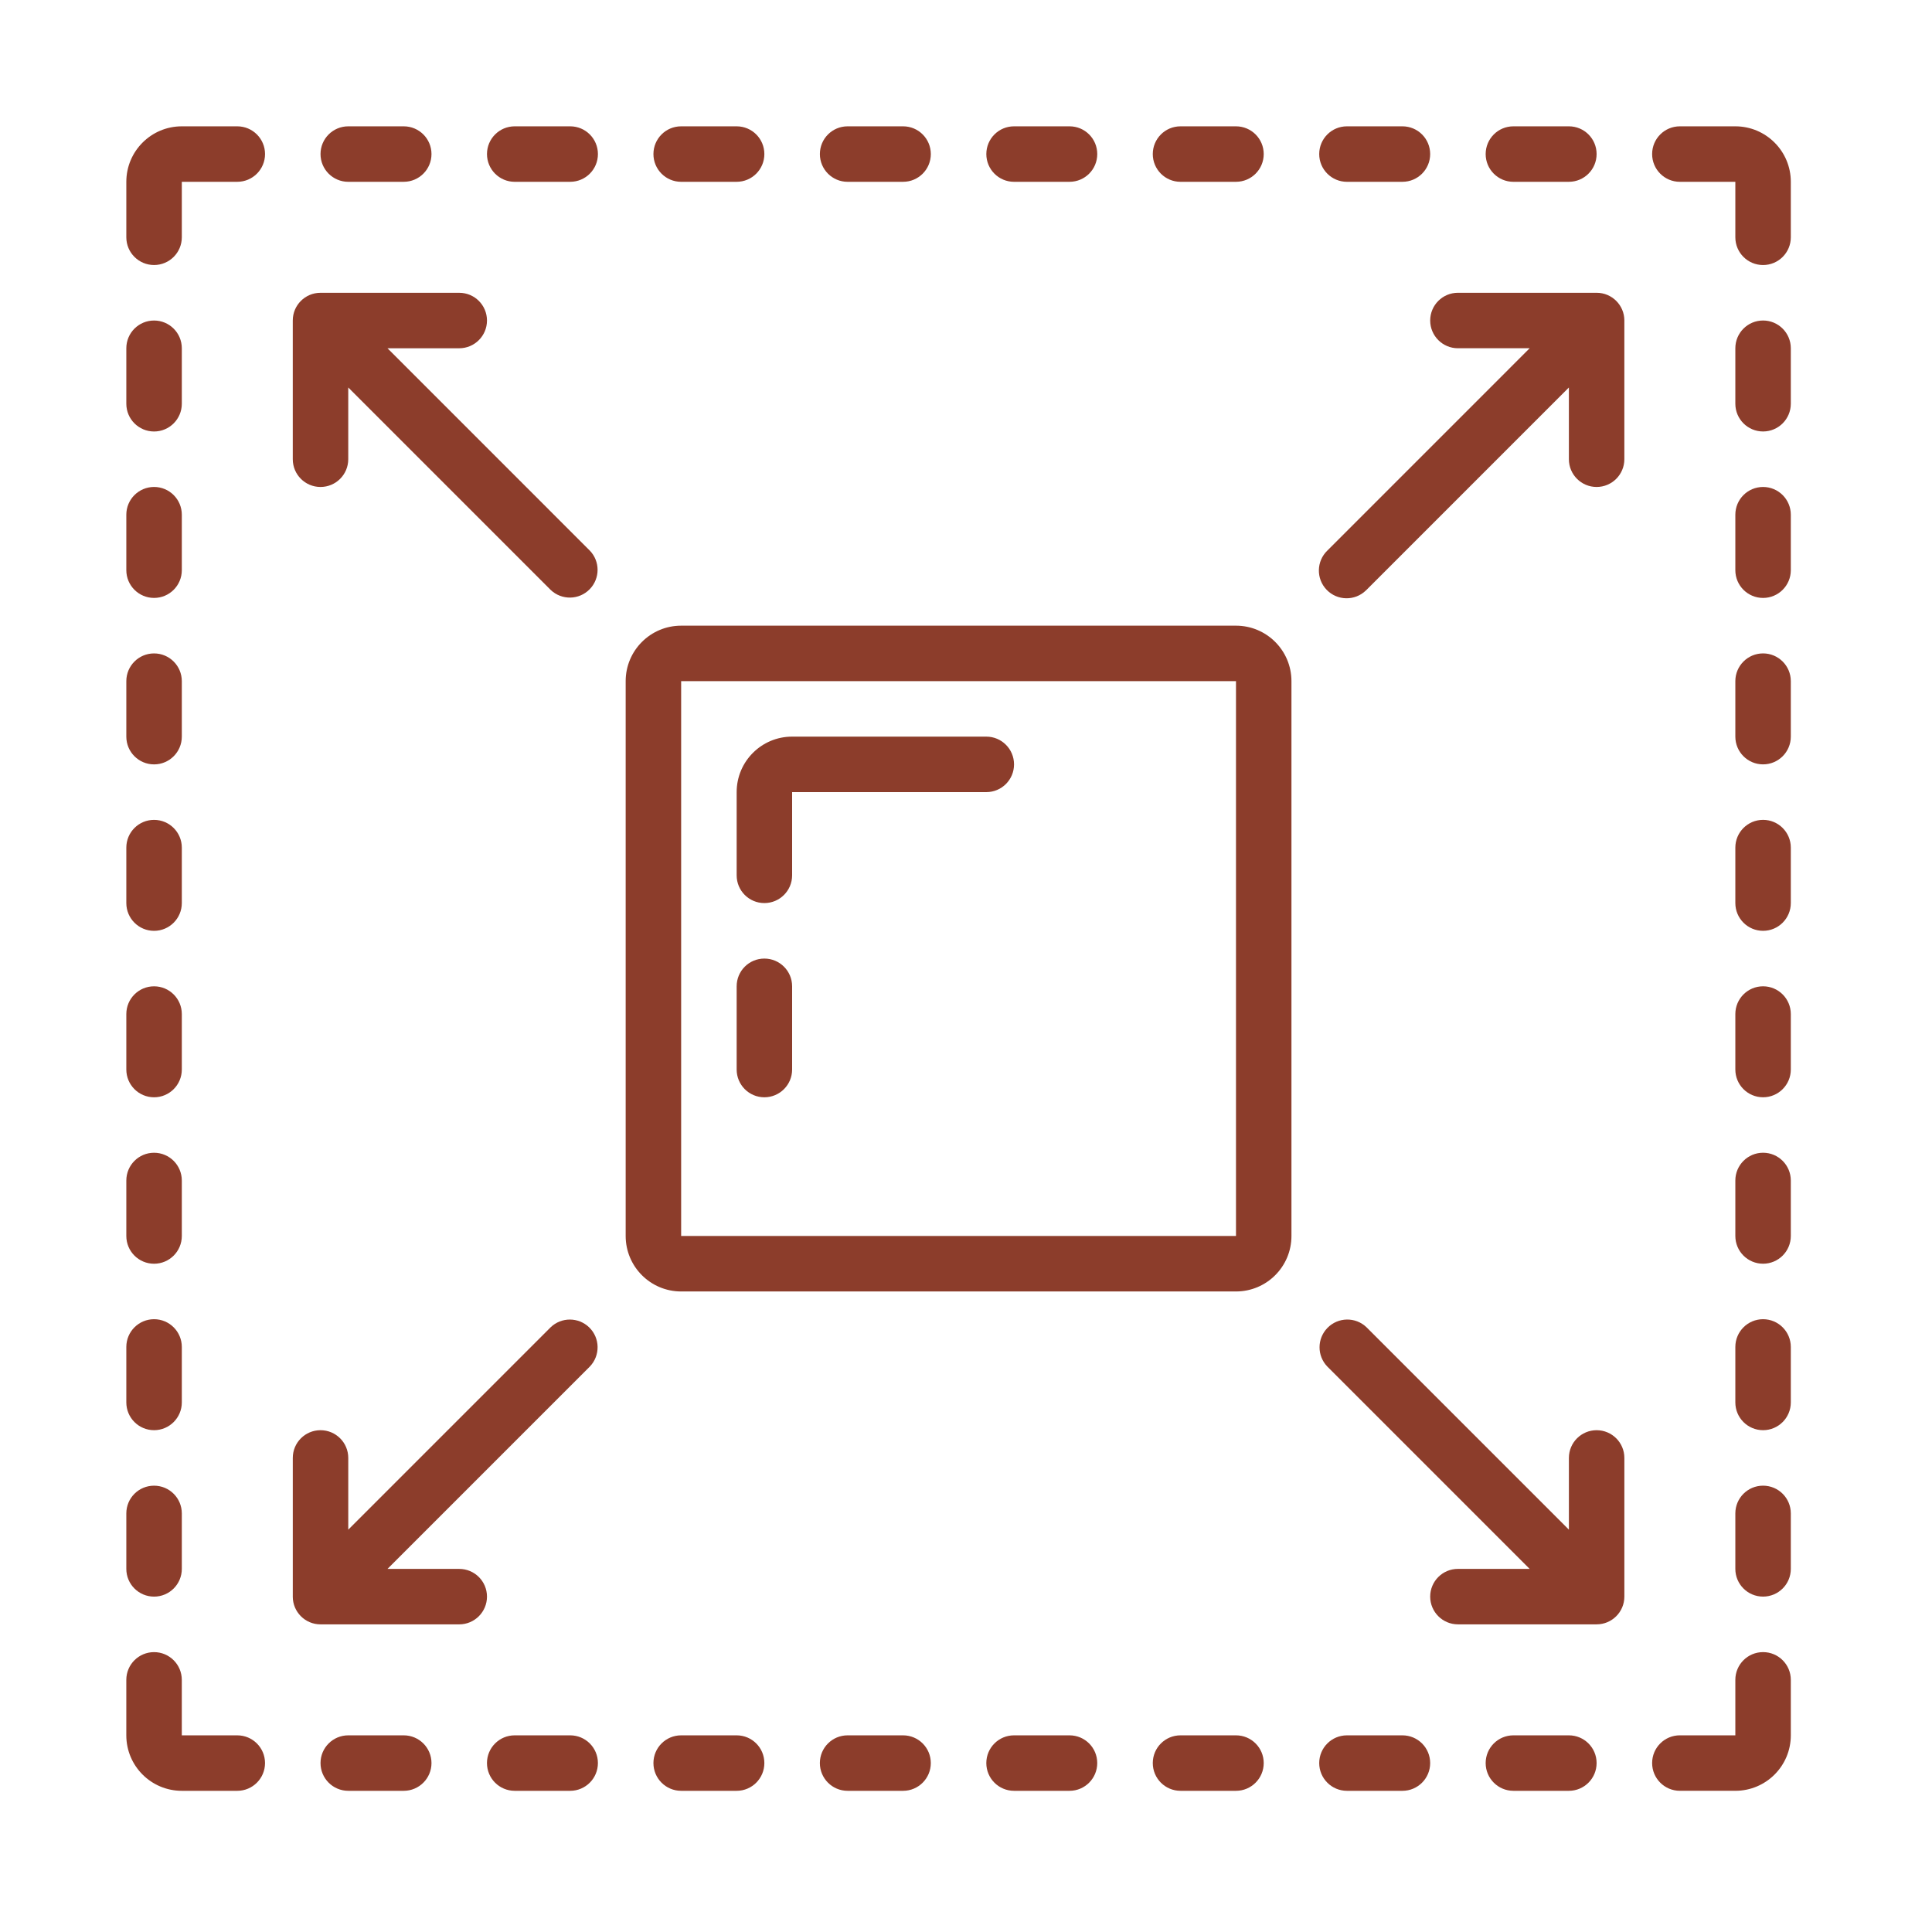 <?xml version="1.0" encoding="utf-8"?>
<!-- Generator: Adobe Illustrator 15.0.0, SVG Export Plug-In  -->
<!DOCTYPE svg>
<svg version="1.2" baseProfile="tiny"
	 xmlns="http://www.w3.org/2000/svg" xmlns:xlink="http://www.w3.org/1999/xlink" xmlns:a="http://ns.adobe.com/AdobeSVGViewerExtensions/3.0/"
	 x="0px" y="0px" width="130px" height="130px" viewBox="-8.5 -8.5 130 130" xml:space="preserve">
<defs>
</defs>
<path fill="#8C3D2B" d="M33.6,37.333v37.333c0,2.063,1.671,3.734,3.732,3.734h37.334c2.063,0,3.733-1.672,3.733-3.734V37.333
	c0-2.062-1.671-3.733-3.733-3.733H37.333C35.271,33.6,33.6,35.272,33.6,37.333z M37.333,37.333h37.334v37.333H37.333V37.333z"/>
<path fill="#8C3D2B" d="M57.867,41.066H44.8c-2.062,0-3.732,1.672-3.732,3.734v5.6c0,1.031,0.834,1.866,1.864,1.866
	c1.031,0,1.868-0.835,1.868-1.866v-5.6h13.067c1.031,0,1.865-0.834,1.865-1.866S58.898,41.066,57.867,41.066z"/>
<path fill="#8C3D2B" d="M42.932,56c-1.03,0-1.864,0.835-1.864,1.866v5.6c0,1.031,0.834,1.868,1.864,1.868
	c1.031,0,1.868-0.837,1.868-1.868v-5.6C44.8,56.835,43.963,56,42.932,56z"/>
<path fill="#8C3D2B" d="M1.867,9.333c1.03,0,1.867-0.836,1.867-1.867V3.733h3.733c1.031,0,1.867-0.836,1.867-1.867
	C9.333,0.835,8.497,0,7.466,0H3.733C1.672,0,0,1.672,0,3.733v3.733C0,8.497,0.835,9.333,1.867,9.333z"/>
<path fill="#8C3D2B" d="M52.268,3.733c1.031,0,1.865-0.836,1.865-1.867C54.132,0.835,53.298,0,52.268,0h-3.735
	c-1.03,0-1.865,0.835-1.865,1.867c0,1.03,0.834,1.867,1.865,1.867H52.268z"/>
<path fill="#8C3D2B" d="M41.068,3.733c1.03,0,1.864-0.836,1.864-1.867C42.932,0.835,42.098,0,41.068,0h-3.735
	c-1.031,0-1.865,0.835-1.865,1.867c0,1.03,0.834,1.867,1.865,1.867H41.068z"/>
<path fill="#8C3D2B" d="M29.868,3.733c1.03,0,1.865-0.836,1.865-1.867C31.732,0.835,30.898,0,29.868,0h-3.735
	c-1.03,0-1.865,0.835-1.865,1.867c0,1.03,0.834,1.867,1.865,1.867H29.868z"/>
<path fill="#8C3D2B" d="M18.667,3.733c1.03,0,1.867-0.836,1.867-1.867C20.534,0.835,19.697,0,18.667,0h-3.733
	c-1.031,0-1.867,0.835-1.867,1.867c0,1.03,0.836,1.867,1.867,1.867H18.667z"/>
<path fill="#8C3D2B" d="M108.267,0h-3.733c-1.031,0-1.866,0.835-1.866,1.867c0,1.03,0.835,1.867,1.866,1.867h3.733v3.733
	c0,1.031,0.835,1.867,1.866,1.867c1.03,0,1.867-0.836,1.867-1.867V3.733C112,1.672,110.329,0,108.267,0z"/>
<path fill="#8C3D2B" d="M63.468,3.733c1.03,0,1.864-0.836,1.864-1.867C65.332,0.835,64.498,0,63.468,0h-3.735
	c-1.031,0-1.865,0.835-1.865,1.867c0,1.03,0.834,1.867,1.865,1.867H63.468z"/>
<path fill="#8C3D2B" d="M74.667,3.733c1.031,0,1.866-0.836,1.866-1.867C76.533,0.835,75.698,0,74.667,0h-3.734
	c-1.03,0-1.865,0.835-1.865,1.867c0,1.03,0.835,1.867,1.865,1.867H74.667z"/>
<path fill="#8C3D2B" d="M85.867,3.733c1.031,0,1.866-0.836,1.866-1.867C87.733,0.835,86.898,0,85.867,0h-3.734
	c-1.031,0-1.866,0.835-1.866,1.867c0,1.03,0.835,1.867,1.866,1.867H85.867z"/>
<path fill="#8C3D2B" d="M97.067,3.733c1.03,0,1.865-0.836,1.865-1.867C98.933,0.835,98.098,0,97.067,0h-3.734
	c-1.031,0-1.866,0.835-1.866,1.867c0,1.03,0.835,1.867,1.866,1.867H97.067z"/>
<path fill="#8C3D2B" d="M1.867,54.134c1.03,0,1.867-0.837,1.867-1.868v-3.731c0-1.031-0.836-1.868-1.867-1.868
	C0.835,46.666,0,47.503,0,48.534v3.731C0,53.297,0.835,54.134,1.867,54.134z"/>
<path fill="#8C3D2B" d="M1.867,42.934c1.03,0,1.867-0.837,1.867-1.868v-3.732c0-1.03-0.836-1.867-1.867-1.867
	C0.835,35.466,0,36.303,0,37.333v3.732C0,42.097,0.835,42.934,1.867,42.934z"/>
<path fill="#8C3D2B" d="M1.867,31.733c1.03,0,1.867-0.836,1.867-1.867v-3.733c0-1.03-0.836-1.867-1.867-1.867
	C0.835,24.267,0,25.103,0,26.133v3.733C0,30.897,0.835,31.733,1.867,31.733z"/>
<path fill="#8C3D2B" d="M1.867,20.534c1.03,0,1.867-0.837,1.867-1.867v-3.733c0-1.031-0.836-1.867-1.867-1.867
	C0.835,13.066,0,13.903,0,14.934v3.733C0,19.697,0.835,20.534,1.867,20.534z"/>
<path fill="#8C3D2B" d="M1.867,65.334c1.03,0,1.867-0.837,1.867-1.868v-3.731c0-1.031-0.836-1.868-1.867-1.868
	C0.835,57.866,0,58.703,0,59.734v3.731C0,64.497,0.835,65.334,1.867,65.334z"/>
<path fill="#8C3D2B" d="M1.867,76.534c1.03,0,1.867-0.836,1.867-1.868v-3.731c0-1.031-0.836-1.869-1.867-1.869
	C0.835,69.065,0,69.903,0,70.935v3.731C0,75.698,0.835,76.534,1.867,76.534z"/>
<path fill="#8C3D2B" d="M1.867,87.734c1.03,0,1.867-0.838,1.867-1.868v-3.732c0-1.03-0.836-1.868-1.867-1.868
	C0.835,80.266,0,81.104,0,82.134v3.732C0,86.896,0.835,87.734,1.867,87.734z"/>
<path fill="#8C3D2B" d="M1.867,98.933c1.03,0,1.867-0.835,1.867-1.865v-3.734c0-1.031-0.836-1.866-1.867-1.866
	C0.835,91.467,0,92.302,0,93.333v3.734C0,98.098,0.835,98.933,1.867,98.933z"/>
<path fill="#8C3D2B" d="M110.133,46.666c-1.031,0-1.866,0.837-1.866,1.868v3.731c0,1.031,0.835,1.868,1.866,1.868
	c1.03,0,1.867-0.837,1.867-1.868v-3.731C112,47.503,111.163,46.666,110.133,46.666z"/>
<path fill="#8C3D2B" d="M110.133,35.466c-1.031,0-1.866,0.837-1.866,1.867v3.732c0,1.031,0.835,1.868,1.866,1.868
	c1.03,0,1.867-0.837,1.867-1.868v-3.732C112,36.303,111.163,35.466,110.133,35.466z"/>
<path fill="#8C3D2B" d="M110.133,24.267c-1.031,0-1.866,0.836-1.866,1.867v3.733c0,1.03,0.835,1.867,1.866,1.867
	c1.03,0,1.867-0.836,1.867-1.867v-3.733C112,25.103,111.163,24.267,110.133,24.267z"/>
<path fill="#8C3D2B" d="M110.133,13.066c-1.031,0-1.866,0.836-1.866,1.867v3.733c0,1.03,0.835,1.867,1.866,1.867
	c1.03,0,1.867-0.837,1.867-1.867v-3.733C112,13.903,111.163,13.066,110.133,13.066z"/>
<path fill="#8C3D2B" d="M110.133,57.866c-1.031,0-1.866,0.837-1.866,1.868v3.731c0,1.031,0.835,1.868,1.866,1.868
	c1.03,0,1.867-0.837,1.867-1.868v-3.731C112,58.703,111.163,57.866,110.133,57.866z"/>
<path fill="#8C3D2B" d="M110.133,69.065c-1.031,0-1.866,0.838-1.866,1.869v3.731c0,1.032,0.835,1.868,1.866,1.868
	c1.03,0,1.867-0.836,1.867-1.868v-3.731C112,69.903,111.163,69.065,110.133,69.065z"/>
<path fill="#8C3D2B" d="M110.133,80.266c-1.031,0-1.866,0.838-1.866,1.868v3.732c0,1.03,0.835,1.868,1.866,1.868
	c1.03,0,1.867-0.838,1.867-1.868v-3.732C112,81.104,111.163,80.266,110.133,80.266z"/>
<path fill="#8C3D2B" d="M110.133,91.467c-1.031,0-1.866,0.835-1.866,1.866v3.734c0,1.03,0.835,1.865,1.866,1.865
	c1.03,0,1.867-0.835,1.867-1.865v-3.734C112,92.302,111.163,91.467,110.133,91.467z"/>
<path fill="#8C3D2B" d="M3.733,112h3.733c1.031,0,1.867-0.837,1.867-1.867c0-1.031-0.836-1.866-1.867-1.866H3.733v-3.733
	c0-1.031-0.836-1.866-1.867-1.866c-1.031,0-1.867,0.835-1.867,1.866v3.733C0,110.329,1.672,112,3.733,112z"/>
<path fill="#8C3D2B" d="M48.532,108.267c-1.03,0-1.865,0.835-1.865,1.866c0,1.03,0.834,1.867,1.865,1.867h3.735
	c1.031,0,1.865-0.837,1.865-1.867c0-1.031-0.834-1.866-1.865-1.866H48.532z"/>
<path fill="#8C3D2B" d="M37.333,108.267c-1.031,0-1.865,0.835-1.865,1.866c0,1.03,0.834,1.867,1.865,1.867h3.735
	c1.03,0,1.864-0.837,1.864-1.867c0-1.031-0.834-1.866-1.864-1.866H37.333z"/>
<path fill="#8C3D2B" d="M26.132,108.267c-1.03,0-1.865,0.835-1.865,1.866c0,1.03,0.834,1.867,1.865,1.867h3.735
	c1.03,0,1.865-0.837,1.865-1.867c0-1.031-0.834-1.866-1.865-1.866H26.132z"/>
<path fill="#8C3D2B" d="M14.934,108.267c-1.031,0-1.867,0.835-1.867,1.866c0,1.03,0.836,1.867,1.867,1.867h3.733
	c1.03,0,1.867-0.837,1.867-1.867c0-1.031-0.837-1.866-1.867-1.866H14.934z"/>
<path fill="#8C3D2B" d="M110.133,102.667c-1.031,0-1.866,0.835-1.866,1.866v3.733h-3.733c-1.031,0-1.866,0.835-1.866,1.866
	c0,1.03,0.835,1.867,1.866,1.867h3.733c2.063,0,3.733-1.671,3.733-3.733v-3.733C112,103.502,111.163,102.667,110.133,102.667z"/>
<path fill="#8C3D2B" d="M59.732,108.267c-1.031,0-1.865,0.835-1.865,1.866c0,1.03,0.834,1.867,1.865,1.867h3.735
	c1.03,0,1.864-0.837,1.864-1.867c0-1.031-0.834-1.866-1.864-1.866H59.732z"/>
<path fill="#8C3D2B" d="M70.933,108.267c-1.03,0-1.865,0.835-1.865,1.866c0,1.03,0.835,1.867,1.865,1.867h3.734
	c1.031,0,1.866-0.837,1.866-1.867c0-1.031-0.835-1.866-1.866-1.866H70.933z"/>
<path fill="#8C3D2B" d="M85.867,112c1.031,0,1.866-0.837,1.866-1.867c0-1.031-0.835-1.866-1.866-1.866h-3.734
	c-1.031,0-1.866,0.835-1.866,1.866c0,1.03,0.835,1.867,1.866,1.867H85.867z"/>
<path fill="#8C3D2B" d="M97.067,108.267h-3.734c-1.031,0-1.866,0.835-1.866,1.866c0,1.03,0.835,1.867,1.866,1.867h3.734
	c1.03,0,1.865-0.837,1.865-1.867C98.933,109.102,98.098,108.267,97.067,108.267z"/>
<path fill="#8C3D2B" d="M11.2,13.066V22.4c0,1.031,0.835,1.867,1.866,1.867c1.031,0,1.867-0.835,1.867-1.867v-4.827l13.613,13.614
	c0.741,0.715,1.922,0.695,2.639-0.046c0.7-0.724,0.7-1.871,0-2.594L17.573,14.934H22.4c1.031,0,1.868-0.836,1.868-1.867
	c0-1.031-0.836-1.866-1.868-1.866h-9.333C12.035,11.2,11.2,12.035,11.2,13.066z"/>
<path fill="#8C3D2B" d="M11.2,98.933c0,1.03,0.835,1.867,1.866,1.867H22.4c1.031,0,1.868-0.837,1.868-1.867
	s-0.836-1.865-1.868-1.865h-4.827l13.613-13.613c0.716-0.742,0.698-1.924-0.044-2.641c-0.725-0.699-1.87-0.699-2.595,0
	L14.934,94.427V89.6c0-1.03-0.836-1.865-1.867-1.865c-1.031,0-1.866,0.835-1.866,1.865V98.933z"/>
<path fill="#8C3D2B" d="M100.8,98.933V89.6c0-1.03-0.837-1.865-1.867-1.865s-1.865,0.835-1.865,1.865v4.827L83.454,80.813
	c-0.742-0.717-1.923-0.696-2.64,0.046c-0.7,0.724-0.7,1.871,0,2.595l13.612,13.613H89.6c-1.03,0-1.866,0.835-1.866,1.865
	s0.836,1.867,1.866,1.867h9.333C99.963,100.8,100.8,99.963,100.8,98.933z"/>
<path fill="#8C3D2B" d="M100.8,13.066c0-1.031-0.837-1.866-1.867-1.866H89.6c-1.03,0-1.866,0.835-1.866,1.866
	c0,1.031,0.836,1.867,1.866,1.867h4.827L80.814,28.547c-0.741,0.717-0.763,1.898-0.046,2.64c0.715,0.742,1.897,0.762,2.638,0.046
	c0.017-0.016,0.033-0.03,0.048-0.046l13.613-13.614V22.4c0,1.031,0.835,1.867,1.865,1.867s1.867-0.835,1.867-1.867V13.066z"/>
</svg>
